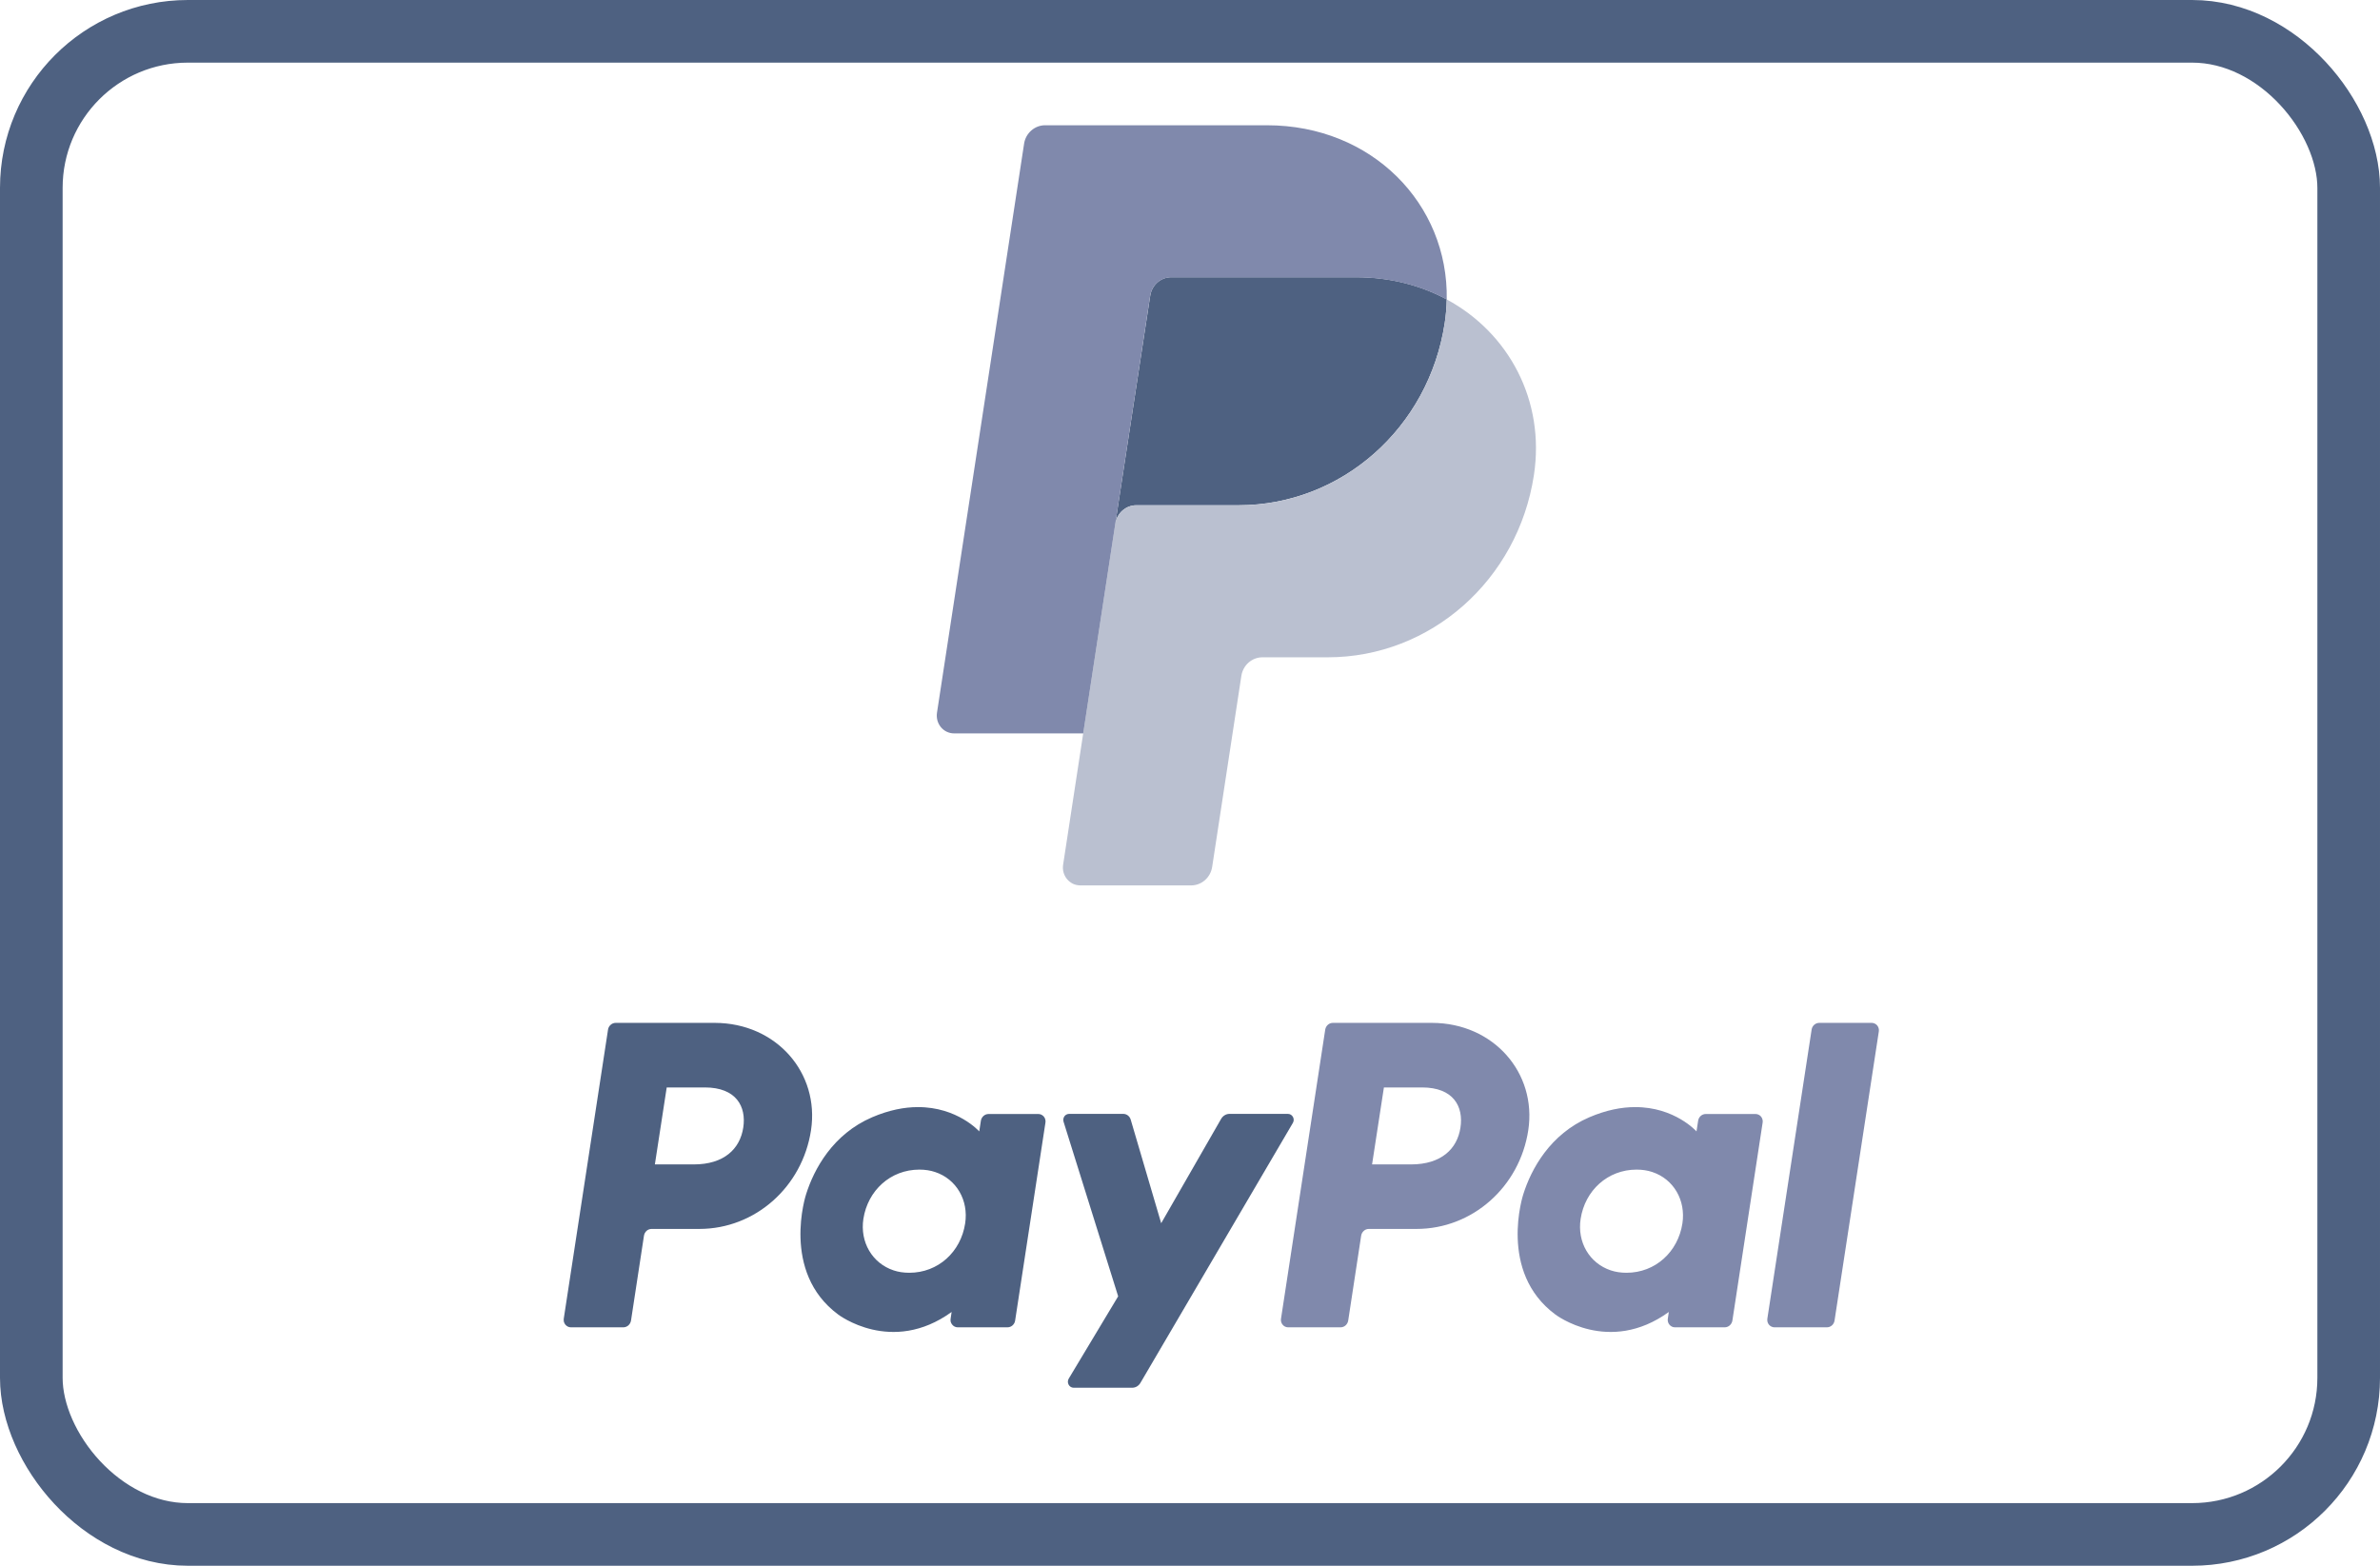 <svg width="38" height="25" viewBox="0 0 38 25" fill="none" xmlns="http://www.w3.org/2000/svg">
<g clip-path="url(#clip0_1368_6542)">
<path d="M9.83 16.332C9.801 16.332 9.772 16.343 9.75 16.363C9.727 16.383 9.712 16.41 9.708 16.44L9.001 21.056C8.999 21.073 9 21.09 9.004 21.107C9.009 21.123 9.017 21.138 9.027 21.151C9.038 21.164 9.052 21.175 9.067 21.182C9.082 21.189 9.098 21.193 9.115 21.193H9.952C9.982 21.193 10.01 21.182 10.033 21.162C10.055 21.142 10.07 21.115 10.075 21.085L10.282 19.729C10.287 19.699 10.302 19.672 10.324 19.652C10.347 19.632 10.375 19.622 10.405 19.622H11.166C12.056 19.622 12.811 18.953 12.949 18.046C13.088 17.131 12.396 16.334 11.413 16.332H9.83ZM10.645 17.363H11.254C11.755 17.363 11.919 17.668 11.867 18.005C11.815 18.343 11.562 18.592 11.077 18.592H10.456L10.645 17.363ZM14.653 17.677C14.442 17.677 14.198 17.722 13.925 17.839C13.298 18.108 12.997 18.665 12.87 19.07C12.87 19.07 12.463 20.308 13.382 20.988C13.382 20.988 14.234 21.642 15.194 20.948L15.178 21.056C15.175 21.073 15.176 21.09 15.18 21.107C15.185 21.123 15.193 21.138 15.204 21.151C15.214 21.164 15.228 21.175 15.243 21.182C15.258 21.189 15.274 21.193 15.291 21.193H16.086C16.147 21.193 16.199 21.147 16.208 21.085L16.692 17.924C16.695 17.907 16.694 17.89 16.689 17.873C16.685 17.857 16.677 17.841 16.666 17.828C16.655 17.816 16.642 17.805 16.627 17.798C16.612 17.791 16.596 17.787 16.579 17.787H15.784C15.723 17.787 15.671 17.833 15.661 17.895L15.635 18.065H15.635C15.635 18.065 15.288 17.674 14.653 17.677H14.653ZM14.679 18.675C14.771 18.675 14.854 18.688 14.929 18.713C15.272 18.826 15.467 19.166 15.41 19.534C15.341 19.988 14.98 20.322 14.518 20.322C14.426 20.322 14.342 20.309 14.268 20.284C13.925 20.17 13.729 19.831 13.785 19.462C13.855 19.009 14.217 18.675 14.679 18.675Z" fill="#4E6181"/>
<path d="M21.281 16.332C21.22 16.332 21.169 16.378 21.159 16.44L20.453 21.056C20.45 21.073 20.451 21.09 20.456 21.107C20.46 21.123 20.468 21.138 20.479 21.151C20.489 21.164 20.503 21.175 20.518 21.182C20.533 21.189 20.549 21.193 20.566 21.193H21.404C21.465 21.193 21.516 21.147 21.526 21.085L21.733 19.729C21.738 19.699 21.753 19.672 21.776 19.652C21.798 19.632 21.826 19.622 21.856 19.622H22.617C23.507 19.622 24.263 18.953 24.401 18.046C24.54 17.131 23.847 16.334 22.864 16.332H21.281ZM22.096 17.363H22.705C23.207 17.363 23.37 17.668 23.318 18.005C23.267 18.343 23.013 18.592 22.528 18.592H21.907L22.096 17.363ZM26.105 17.677C25.893 17.677 25.65 17.722 25.376 17.839C24.75 18.108 24.448 18.665 24.321 19.07C24.321 19.07 23.914 20.308 24.833 20.988C24.833 20.988 25.686 21.642 26.645 20.948L26.629 21.056C26.626 21.073 26.627 21.09 26.632 21.107C26.636 21.123 26.644 21.138 26.655 21.151C26.666 21.164 26.679 21.175 26.694 21.182C26.709 21.189 26.725 21.193 26.742 21.193H27.537C27.567 21.193 27.595 21.182 27.618 21.162C27.64 21.142 27.655 21.115 27.66 21.085L28.143 17.924C28.146 17.907 28.145 17.889 28.14 17.873C28.136 17.857 28.128 17.841 28.117 17.828C28.107 17.815 28.093 17.805 28.078 17.798C28.063 17.791 28.047 17.787 28.03 17.787H27.235C27.174 17.787 27.122 17.833 27.113 17.895L27.087 18.065C27.087 18.065 26.739 17.674 26.105 17.677ZM26.13 18.675C26.222 18.675 26.305 18.688 26.38 18.713C26.723 18.826 26.918 19.166 26.862 19.534C26.792 19.988 26.431 20.322 25.969 20.322C25.877 20.322 25.794 20.309 25.719 20.284C25.376 20.17 25.18 19.831 25.237 19.462C25.306 19.009 25.668 18.675 26.13 18.675Z" fill="#8089AC"/>
<path d="M17.07 17.785C17.055 17.785 17.04 17.789 17.027 17.796C17.014 17.802 17.003 17.812 16.994 17.825C16.986 17.837 16.98 17.851 16.978 17.866C16.975 17.881 16.977 17.896 16.981 17.91L17.853 20.698L17.064 22.012C17.026 22.076 17.071 22.158 17.143 22.158H18.075C18.102 22.158 18.128 22.151 18.151 22.138C18.174 22.124 18.194 22.105 18.208 22.081L20.642 17.93C20.68 17.867 20.635 17.785 20.563 17.785H19.631C19.604 17.785 19.578 17.792 19.555 17.806C19.531 17.82 19.512 17.84 19.498 17.863L18.54 19.531L18.053 17.876C18.037 17.822 17.989 17.785 17.934 17.785L17.07 17.785Z" fill="#4E6181"/>
<path d="M29.047 16.332C28.986 16.332 28.934 16.378 28.925 16.44L28.218 21.056C28.216 21.073 28.217 21.09 28.221 21.107C28.226 21.123 28.233 21.138 28.244 21.151C28.255 21.164 28.268 21.175 28.284 21.182C28.299 21.189 28.315 21.193 28.331 21.193H29.169C29.23 21.193 29.282 21.147 29.291 21.085L29.998 16.469C30.001 16.452 30 16.434 29.995 16.418C29.991 16.402 29.983 16.386 29.972 16.373C29.961 16.36 29.948 16.35 29.933 16.343C29.918 16.336 29.901 16.332 29.885 16.332H29.047Z" fill="#8089AC"/>
<path d="M18.7 4.426C18.533 4.426 18.391 4.551 18.365 4.721L17.807 8.362L17.295 11.708L17.295 11.711L17.296 11.708L17.808 8.362C17.834 8.192 17.976 8.067 18.143 8.067H19.775C21.418 8.067 22.813 6.832 23.067 5.158C23.086 5.033 23.097 4.907 23.099 4.781V4.78H23.099C22.682 4.555 22.191 4.426 21.654 4.426L18.7 4.426Z" fill="#4E6181"/>
<path d="M23.099 4.781C23.097 4.906 23.086 5.032 23.067 5.159C22.812 6.833 21.418 8.068 19.775 8.068H18.142C17.976 8.068 17.834 8.193 17.807 8.363L17.295 11.709L16.974 13.808C16.968 13.849 16.97 13.89 16.981 13.93C16.992 13.969 17.011 14.006 17.037 14.037C17.063 14.068 17.095 14.093 17.131 14.111C17.167 14.128 17.207 14.136 17.246 14.137H19.018C19.186 14.137 19.328 14.011 19.354 13.841L19.82 10.791C19.833 10.708 19.874 10.633 19.935 10.579C19.997 10.525 20.075 10.495 20.156 10.495H21.199C22.842 10.495 24.236 9.26 24.491 7.586C24.672 6.398 24.092 5.317 23.099 4.781Z" fill="#BAC0D0"/>
<path d="M16.686 2C16.605 2 16.527 2.03 16.466 2.084C16.404 2.138 16.363 2.213 16.351 2.295L14.96 11.382C14.954 11.422 14.957 11.464 14.967 11.503C14.978 11.543 14.997 11.579 15.023 11.611C15.049 11.642 15.081 11.667 15.117 11.684C15.154 11.701 15.193 11.71 15.233 11.71H17.295L17.807 8.364L18.364 4.723C18.39 4.553 18.532 4.428 18.699 4.428H21.654C22.191 4.428 22.681 4.557 23.099 4.782C23.127 3.258 21.907 2 20.229 2L16.686 2Z" fill="#8089AC"/>
</g>
<rect x="0.5" y="0.5" width="37" height="24" rx="2.5" stroke="#4E6181"/>
<defs>
<clipPath id="clip0_1368_6542">
<rect width="21" height="20.16" fill="white" transform="translate(9 2)"/>
</clipPath>
</defs>
</svg>
